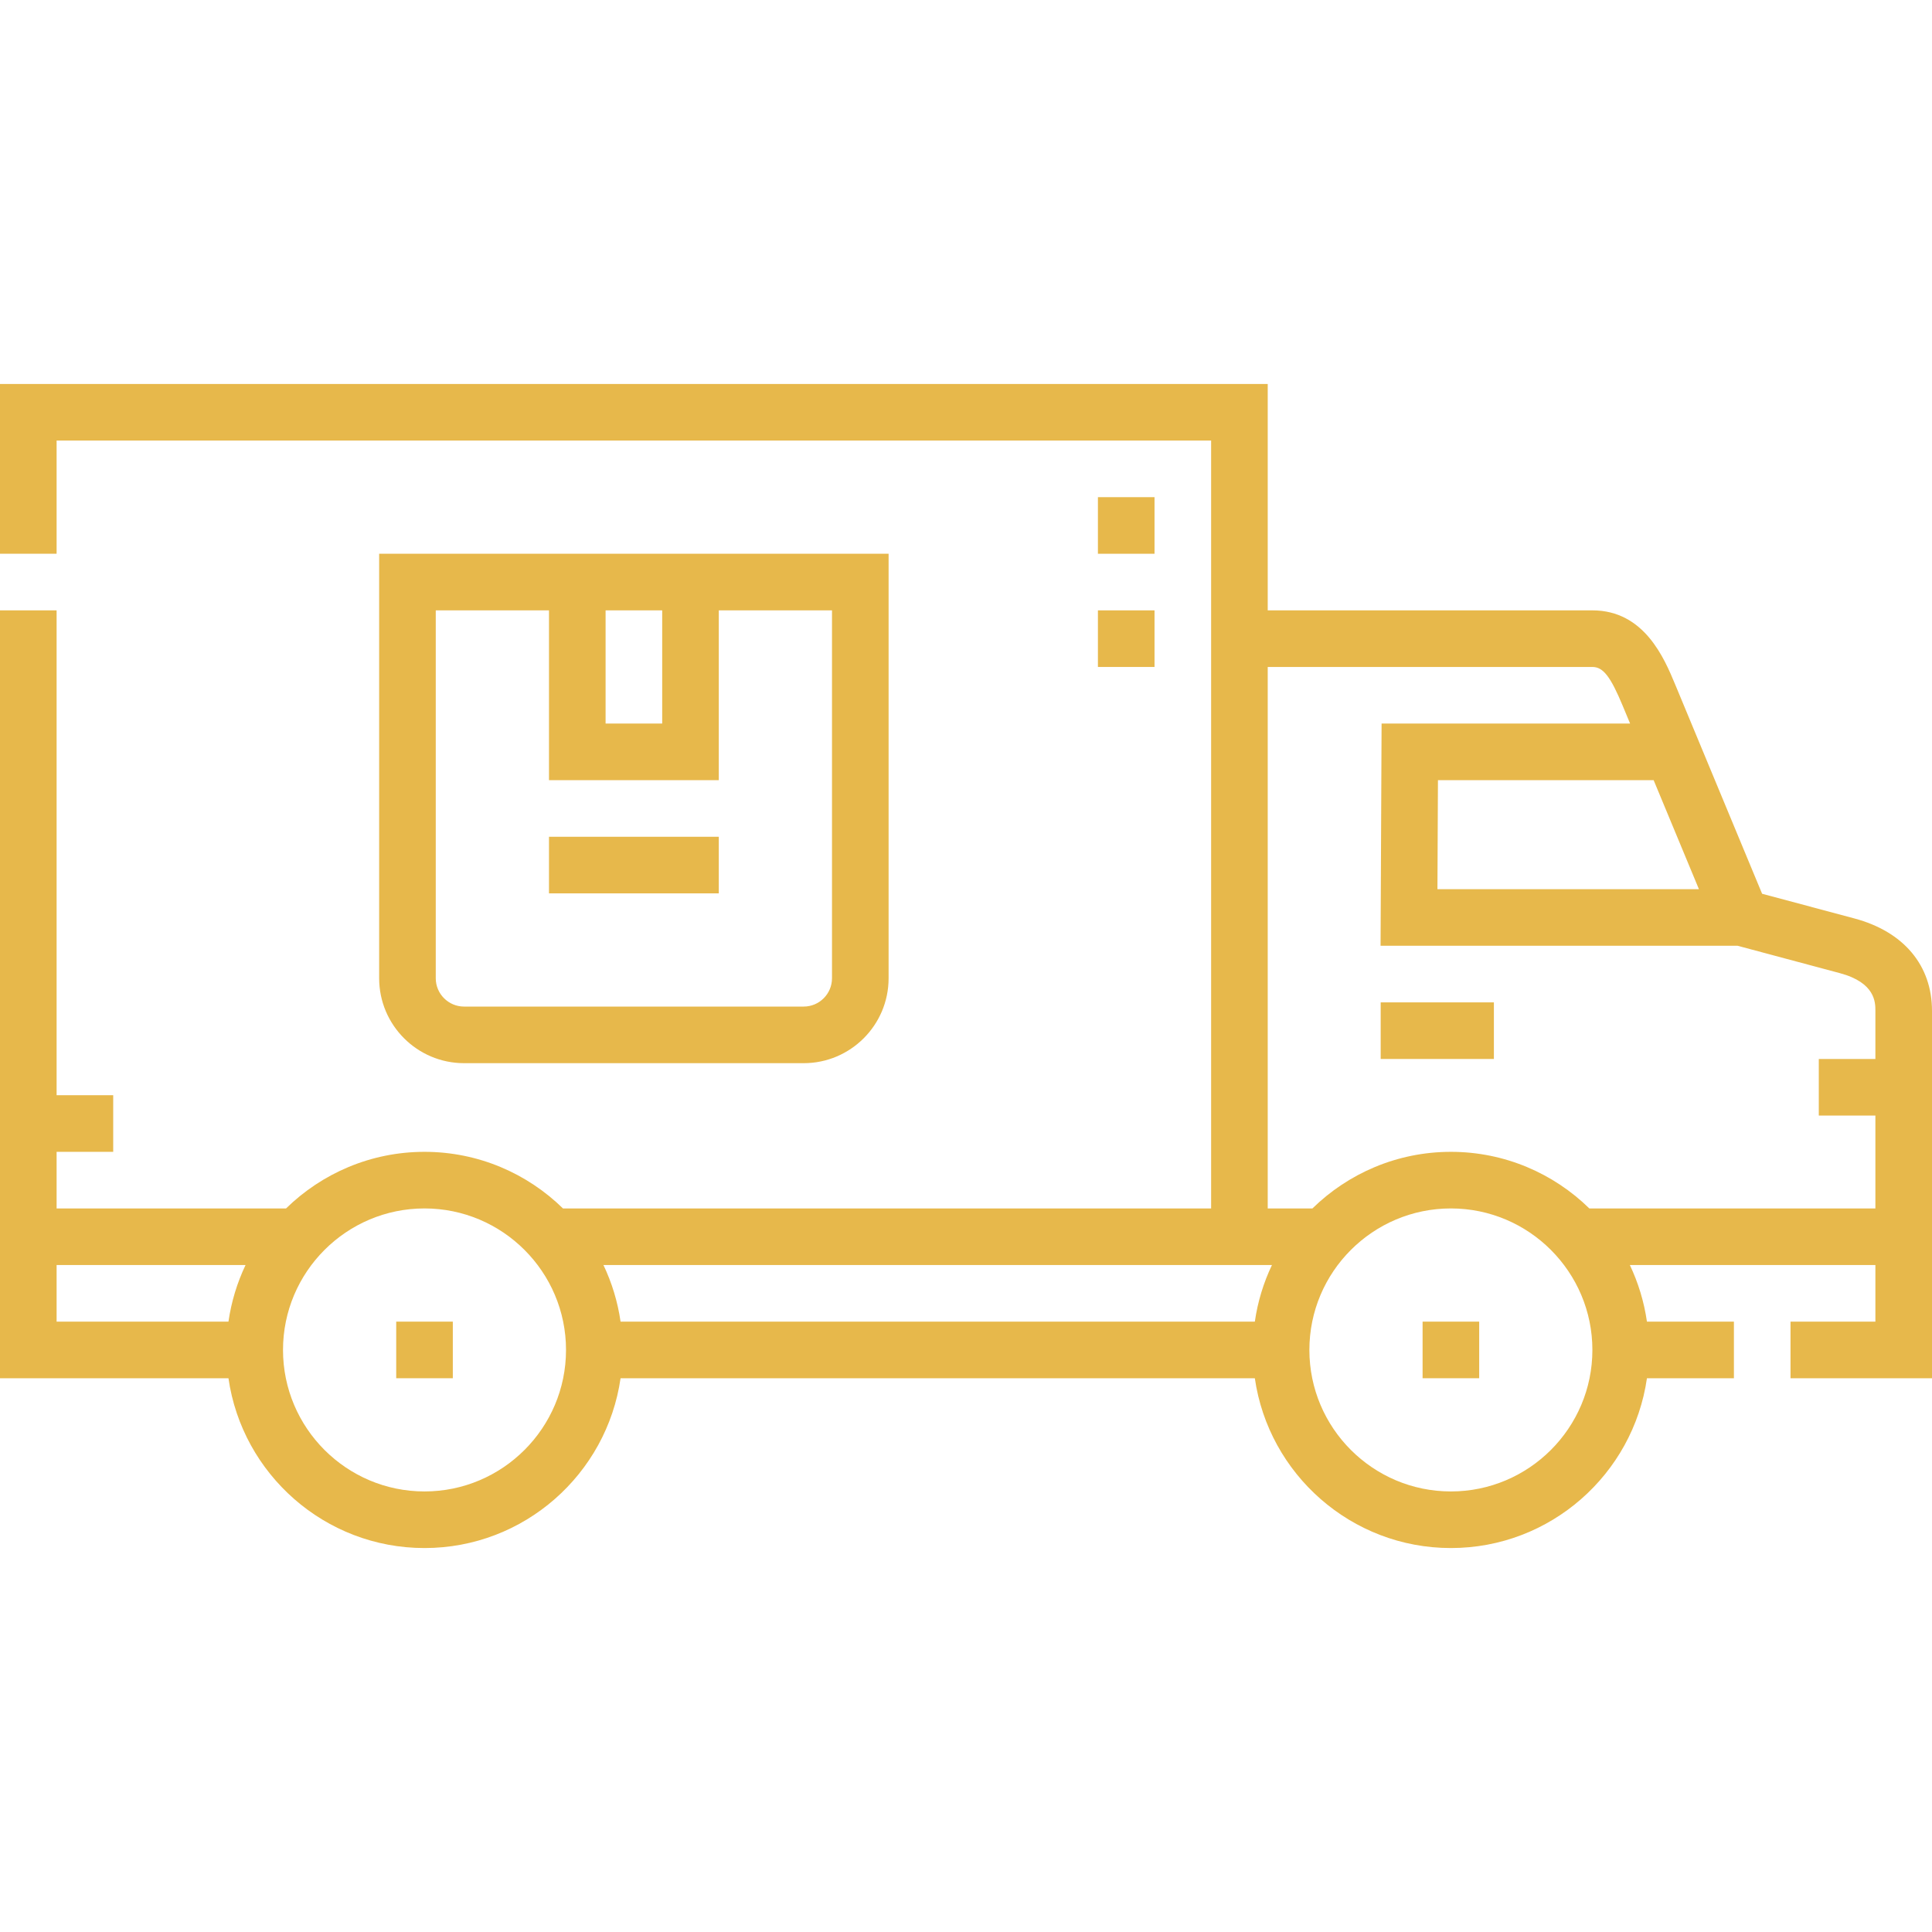 <?xml version="1.0" encoding="UTF-8"?>
<svg xmlns="http://www.w3.org/2000/svg" width="64" height="64" viewBox="0 0 64 64" fill="none">
  <g clip-path="url(#clip0_2306_117)">
    <path d="M47.125 43.781H49V45.656H47.125V43.781Z" fill="#E7B84B"></path>
    <path d="M13.125 43.781H15V45.656H13.125V43.781Z" fill="#E7B84B"></path>
    <path d="M61.43 30.425L58.372 29.607L55.491 22.671C55.134 21.814 54.471 20.219 52.75 20.219H41.995V12.719H0V18.344H1.875V14.594H40.12L40.12 40.031H18.649C17.465 38.872 15.846 38.156 14.062 38.156C12.279 38.156 10.66 38.873 9.476 40.031H1.875V38.156H3.75V36.281H1.875V20.219H0V45.656H7.568C8.024 48.832 10.762 51.281 14.062 51.281C17.363 51.281 20.1 48.832 20.557 45.656H41.568C42.025 48.832 44.762 51.281 48.063 51.281C51.363 51.281 54.101 48.832 54.557 45.656H57.438V43.781H54.557C54.462 43.12 54.268 42.489 53.991 41.906H62.125V43.781H59.313V45.656H64V33.487C64 31.978 63.063 30.862 61.43 30.425ZM56.279 29.455H47.617L47.634 25.844H54.779L56.279 29.455ZM42.135 41.906C41.857 42.489 41.663 43.12 41.568 43.781H20.557C20.462 43.12 20.268 42.489 19.99 41.906H42.135ZM1.875 41.906H8.134C7.857 42.489 7.663 43.12 7.568 43.781H1.875V41.906ZM14.062 49.406C11.478 49.406 9.375 47.303 9.375 44.719C9.375 42.134 11.478 40.031 14.062 40.031C16.647 40.031 18.75 42.134 18.75 44.719C18.75 47.303 16.647 49.406 14.062 49.406ZM48.063 49.406C45.478 49.406 43.375 47.303 43.375 44.719C43.375 42.134 45.478 40.031 48.063 40.031C50.647 40.031 52.75 42.134 52.75 44.719C52.75 47.303 50.647 49.406 48.063 49.406ZM52.649 40.031C51.465 38.872 49.846 38.156 48.063 38.156C46.279 38.156 44.66 38.873 43.476 40.031H41.995L41.995 22.094H52.75C53.106 22.094 53.351 22.409 53.759 23.391L53.999 23.969H45.767L45.733 31.33H57.561L60.945 32.236C62.125 32.552 62.125 33.207 62.125 33.487V35.08H60.25V36.955H62.125V40.031H52.649V40.031Z" fill="#E7B84B"></path>
    <path d="M45.737 33.205H49.487V35.08H45.737V33.205Z" fill="#E7B84B"></path>
    <path d="M26.623 35.219C28.174 35.219 29.436 33.957 29.436 32.406V18.344H12.56V32.406C12.56 33.957 13.822 35.219 15.373 35.219H26.623ZM20.061 20.219H21.936V23.969H20.061V20.219ZM14.435 32.406V20.219H18.186V25.844H23.811V20.219H27.561V32.406C27.561 32.923 27.14 33.344 26.623 33.344H15.373C14.856 33.344 14.435 32.923 14.435 32.406Z" fill="#E7B84B"></path>
    <path d="M18.186 27.719H23.811V29.594H18.186V27.719Z" fill="#E7B84B"></path>
    <path d="M36.37 16.469H38.245V18.344H36.37V16.469Z" fill="#E7B84B"></path>
    <path d="M36.37 20.219H38.245V22.094H36.37V20.219Z" fill="#E7B84B"></path>
  </g>
  <defs>
    <clipPath id="clip0_2306_117">
      <rect width="64" height="64" fill="white"></rect>
    </clipPath>
  </defs>
</svg>
